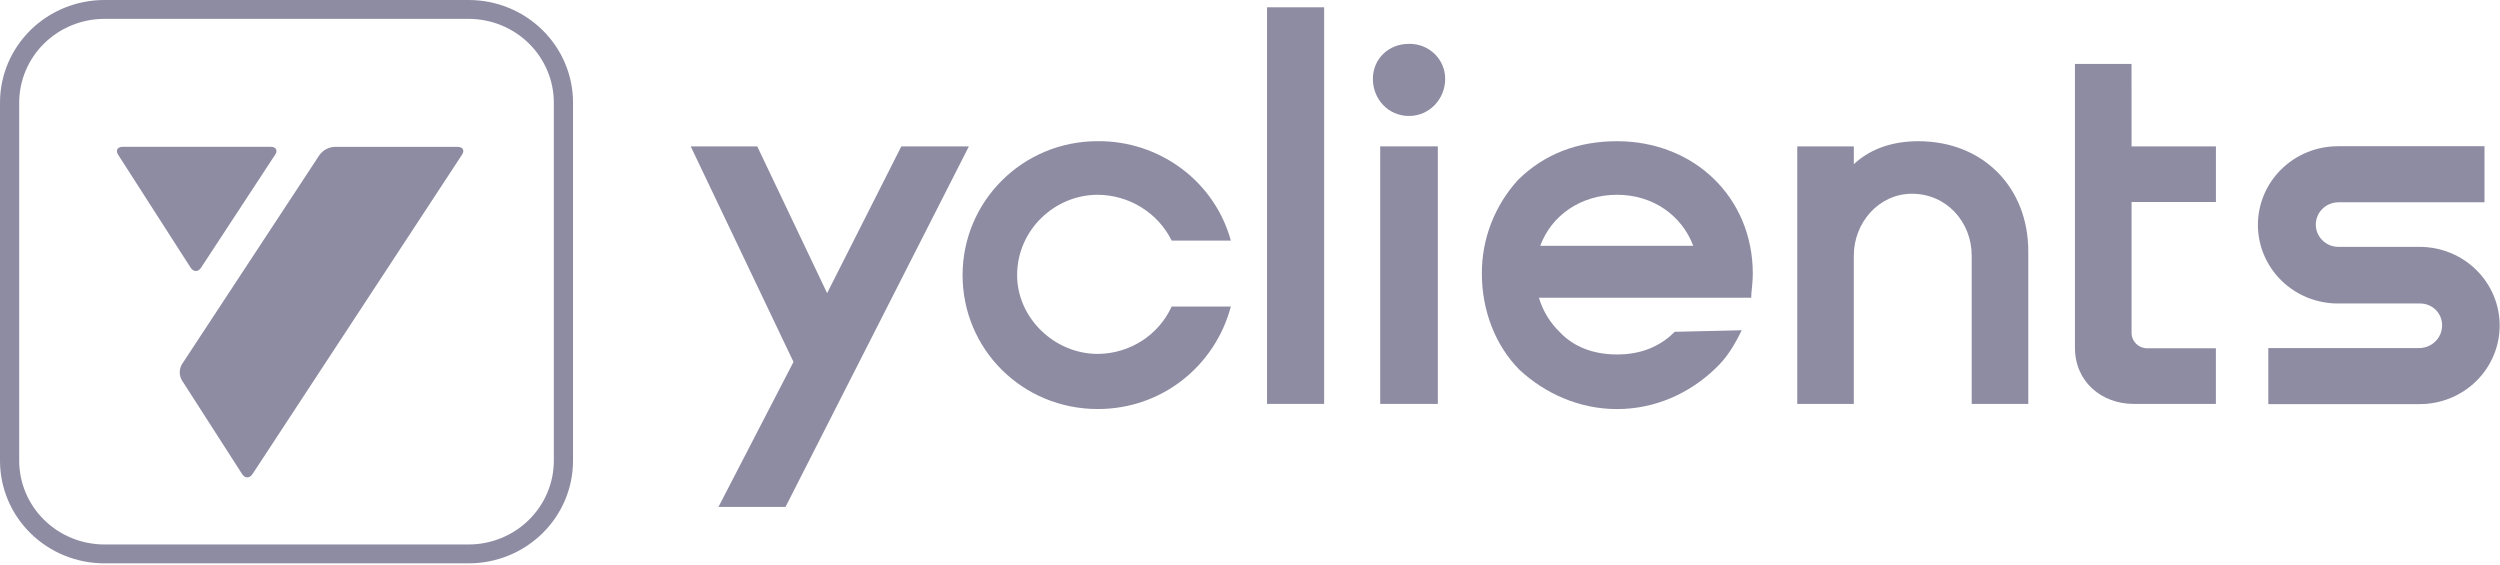 <?xml version="1.0" encoding="UTF-8"?> <svg xmlns="http://www.w3.org/2000/svg" width="124" height="28" viewBox="0 0 124 28" fill="none"> <path d="M23.245 0.936C24.365 0.937 25.439 1.375 26.231 2.154C27.024 2.933 27.469 3.989 27.47 5.09V22.852C27.469 23.954 27.024 25.009 26.231 25.788C25.439 26.567 24.365 27.005 23.245 27.006H5.177C4.057 27.005 2.983 26.567 2.191 25.788C1.399 25.009 0.953 23.954 0.952 22.852V5.09C0.953 3.989 1.399 2.933 2.191 2.154C2.983 1.375 4.057 0.937 5.177 0.936H23.245ZM23.245 0H5.177C3.804 0 2.487 0.536 1.516 1.491C0.545 2.445 0 3.74 0 5.09V22.852C0 24.202 0.545 25.497 1.516 26.451C2.487 27.406 3.804 27.942 5.177 27.942H23.245C24.618 27.942 25.935 27.406 26.906 26.451C27.877 25.497 28.422 24.202 28.422 22.852V5.09C28.422 3.74 27.877 2.445 26.906 1.491C25.935 0.536 24.618 0 23.245 0Z" fill="#8D8CA3"></path> <path d="M22.915 7.675C23.057 7.459 22.96 7.285 22.698 7.285H16.589C16.445 7.293 16.305 7.332 16.178 7.4C16.051 7.467 15.941 7.561 15.855 7.675L9.023 18.069C8.953 18.189 8.916 18.324 8.915 18.463C8.914 18.601 8.95 18.737 9.018 18.857L12.011 23.516C12.15 23.734 12.381 23.734 12.523 23.516L22.915 7.675Z" fill="#8D8CA3"></path> <path d="M13.43 7.282C13.691 7.282 13.79 7.459 13.648 7.672L9.97 13.281C9.829 13.497 9.598 13.496 9.458 13.281L5.862 7.678C5.722 7.46 5.822 7.282 6.084 7.282H13.43Z" fill="#8D8CA3"></path> <path d="M71.316 7.26H68.458V20.034H71.316V7.26Z" fill="#8D8CA3"></path> <path d="M44.706 7.26L41.025 14.54L37.559 7.26H34.259L39.357 17.951L35.636 25.143H38.962L48.057 7.26H44.706Z" fill="#8D8CA3"></path> <path d="M65.677 0.362H62.845V20.034H65.677V0.362Z" fill="#8D8CA3"></path> <path d="M54.451 9.661C55.216 9.667 55.965 9.882 56.612 10.284C57.26 10.685 57.78 11.256 58.115 11.933H61.05C60.659 10.509 59.8 9.253 58.605 8.361C57.411 7.469 55.949 6.991 54.45 7.002C50.707 7.002 47.744 9.992 47.744 13.645C47.744 17.324 50.707 20.288 54.45 20.288C57.646 20.288 60.27 18.142 61.05 15.204H58.115C57.797 15.899 57.283 16.491 56.634 16.908C55.984 17.324 55.227 17.549 54.451 17.554C52.294 17.554 50.449 15.766 50.449 13.645C50.449 11.424 52.294 9.661 54.451 9.661Z" fill="#8D8CA3"></path> <path d="M69.888 2.175C68.848 2.175 68.095 2.942 68.095 3.913C68.095 4.909 68.848 5.752 69.888 5.752C70.901 5.752 71.681 4.909 71.681 3.913C71.682 3.682 71.636 3.454 71.546 3.241C71.456 3.028 71.324 2.835 71.157 2.673C70.99 2.511 70.791 2.383 70.573 2.298C70.355 2.213 70.122 2.171 69.888 2.175Z" fill="#8D8CA3"></path> <path d="M105.724 3.172H102.917V17.249C102.917 18.936 104.243 20.034 105.828 20.034H109.908V17.274H106.497C106.292 17.274 106.097 17.195 105.952 17.052C105.807 16.91 105.726 16.718 105.726 16.517V10.019H109.91V7.26H105.726L105.724 3.172Z" fill="#8D8CA3"></path> <path d="M80.208 7.004C78.285 7.004 76.622 7.617 75.296 8.92C74.132 10.198 73.492 11.855 73.5 13.571C73.5 15.41 74.176 17.148 75.371 18.348C76.644 19.524 78.334 20.29 80.205 20.29C82.075 20.29 83.791 19.524 85.09 18.272C85.662 17.735 86.026 17.122 86.39 16.381L83.064 16.457C82.336 17.198 81.375 17.581 80.208 17.581C79.065 17.581 78.077 17.224 77.376 16.483C76.883 16.009 76.523 15.418 76.331 14.767H86.861L86.87 14.545C86.897 14.268 86.939 13.886 86.939 13.566C86.935 9.789 84.025 7.004 80.208 7.004ZM76.396 12.191C76.951 10.686 78.405 9.661 80.208 9.661C81.988 9.661 83.415 10.684 83.986 12.191H76.396Z" fill="#8D8CA3"></path> <path d="M95.147 7.004C93.947 7.004 92.81 7.339 91.95 8.143V7.26H89.144V20.034H91.949V12.676C91.949 11.038 93.196 9.61 94.833 9.61C96.549 9.61 97.796 11.014 97.796 12.676V20.034H100.603V12.468C100.604 9.303 98.369 7.004 95.147 7.004Z" fill="#8D8CA3"></path> <path d="M120.017 12.245H115.959C115.666 12.237 115.388 12.117 115.183 11.911C114.978 11.705 114.864 11.428 114.864 11.139C114.864 10.851 114.978 10.574 115.183 10.368C115.388 10.161 115.666 10.042 115.959 10.034H123.231V7.253H115.959C114.907 7.253 113.898 7.664 113.154 8.396C112.41 9.127 111.992 10.119 111.992 11.153C111.992 12.187 112.41 13.179 113.154 13.911C113.898 14.642 114.907 15.053 115.959 15.053H120.017C120.164 15.05 120.31 15.076 120.445 15.13C120.582 15.184 120.705 15.264 120.809 15.366C120.913 15.468 120.994 15.59 121.049 15.723C121.104 15.857 121.131 16.001 121.128 16.145C121.127 16.437 121.011 16.717 120.803 16.926C120.596 17.135 120.314 17.256 120.017 17.263H112.508V20.044H120.017C121.069 20.044 122.078 19.634 122.822 18.902C123.565 18.171 123.984 17.179 123.984 16.145C123.984 15.111 123.565 14.119 122.822 13.387C122.078 12.656 121.069 12.245 120.017 12.245Z" fill="#8D8CA3"></path> </svg> 